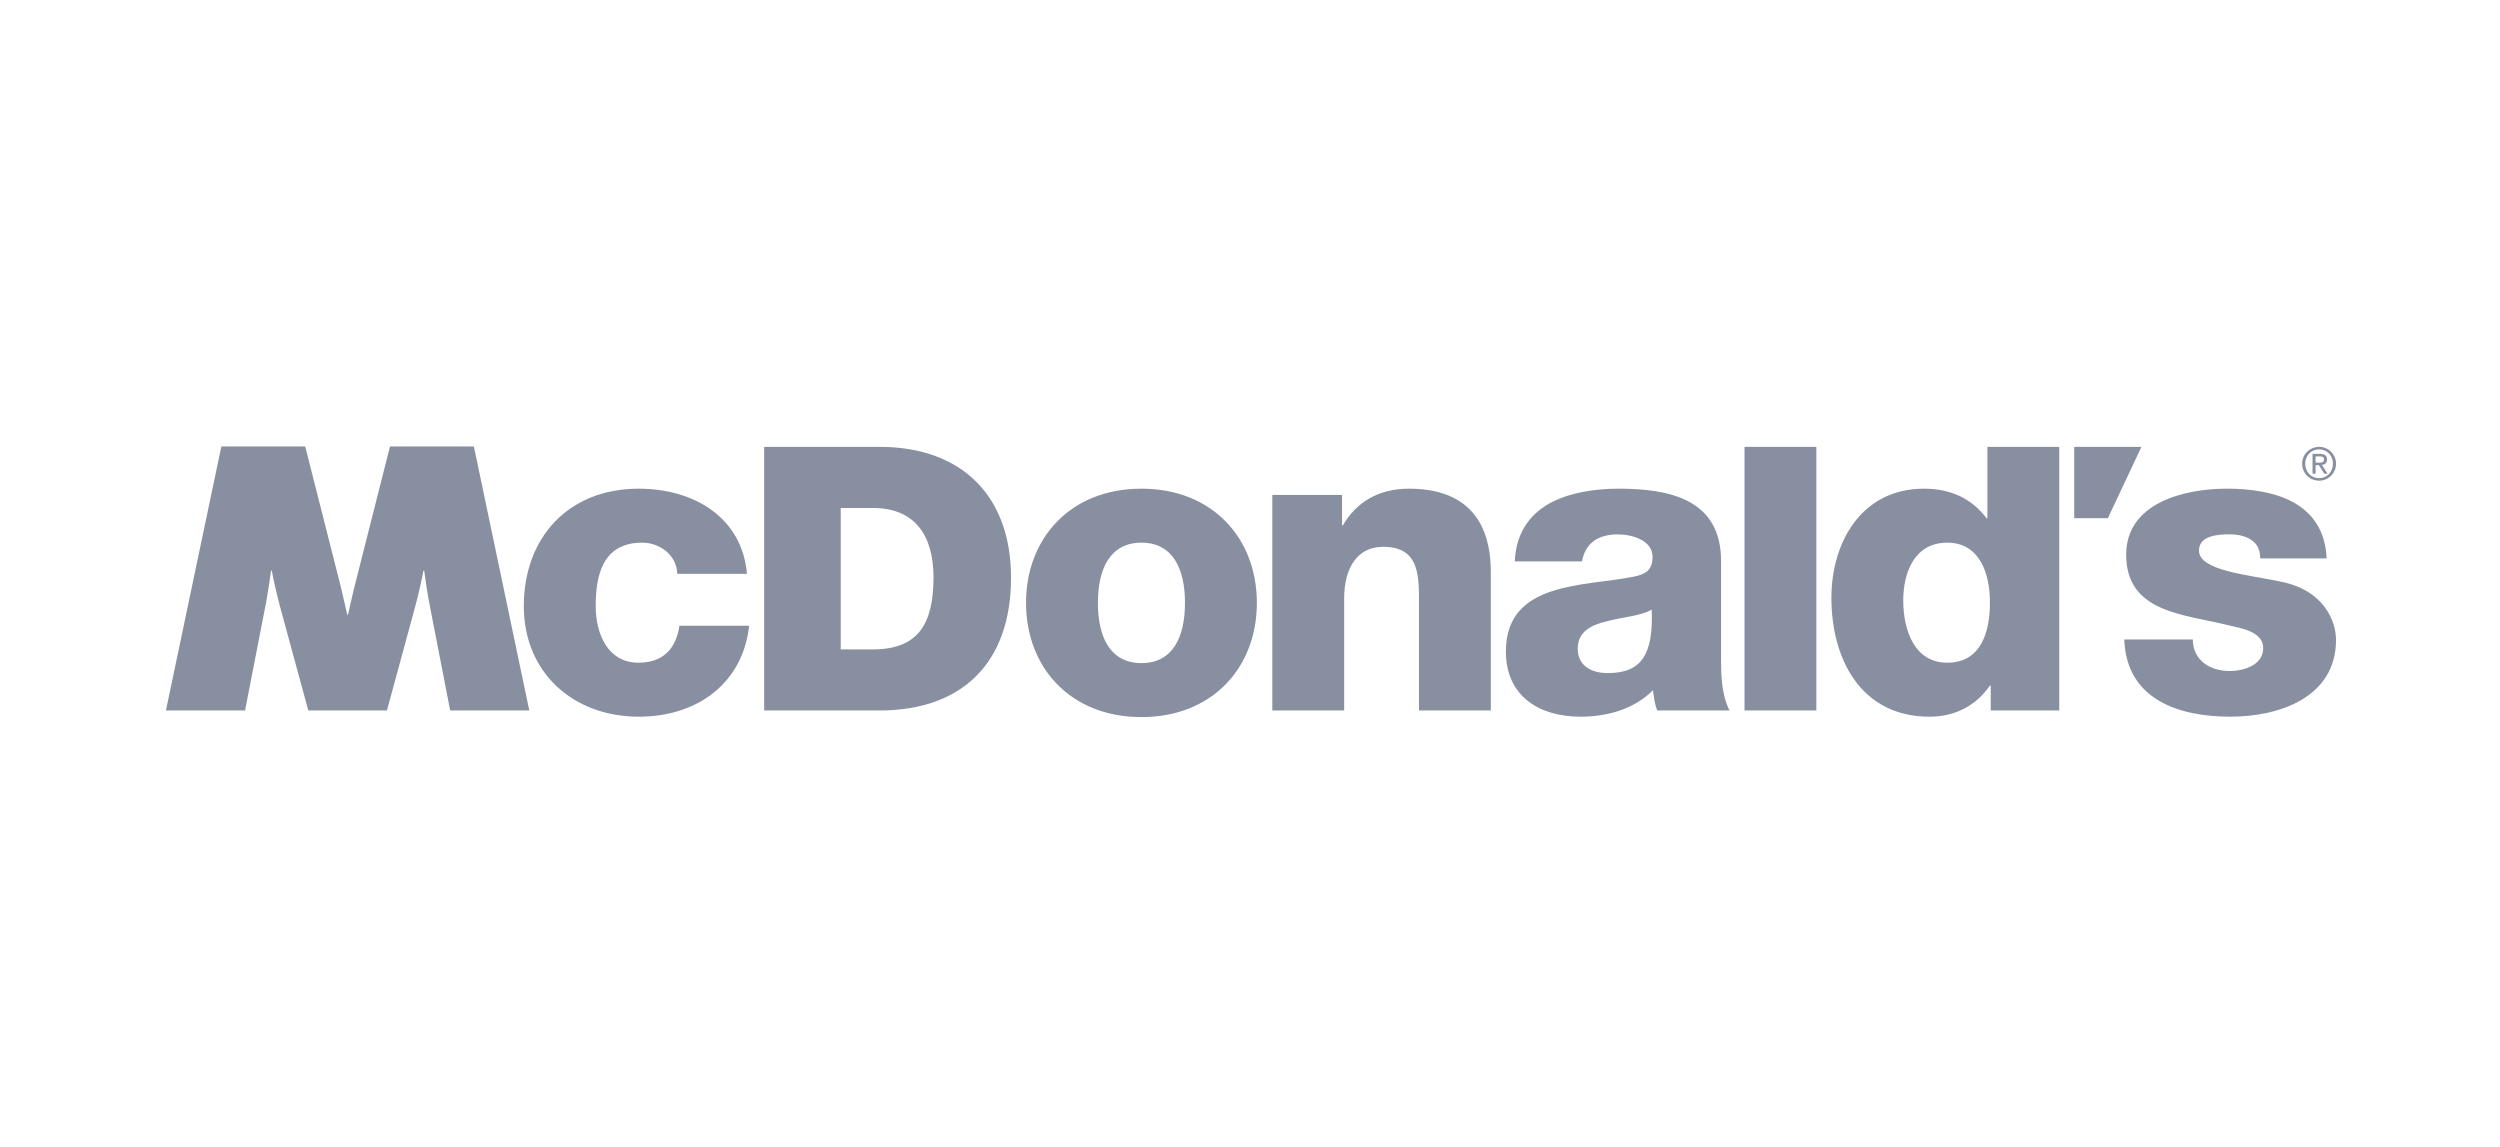 <?xml version="1.0" encoding="UTF-8"?>
<svg width="170px" height="78px" viewBox="0 0 170 78" version="1.1" xmlns="http://www.w3.org/2000/svg" xmlns:xlink="http://www.w3.org/1999/xlink">
    <!-- Generator: sketchtool 46.2 (44496) - http://www.bohemiancoding.com/sketch -->
    <title>CE0417F6-08CA-4A2A-A07C-96E9E81348C7</title>
    <desc>Created with sketchtool.</desc>
    <defs/>
    <g id="----A1.03-SE-Web---Pricing" stroke="none" stroke-width="1" fill="none" fill-rule="evenodd">
        <g id="McDonald's-logo" transform="translate(11, 30)" fill="#888FA1">
            <path d="M35.055,9.021 C35.025,7.78 33.904,6.901 32.669,6.901 C29.938,6.901 29.508,9.19 29.508,11.223 C29.508,13.116 30.34,15.063 32.41,15.063 C34.106,15.063 34.968,14.105 35.2,12.551 L39.941,12.551 C39.509,16.476 36.406,18.735 32.439,18.735 C27.955,18.735 24.619,15.714 24.619,11.223 C24.619,6.563 27.638,3.23 32.439,3.23 C36.148,3.23 39.453,5.152 39.795,9.021 L35.055,9.021 Z M75.518,3.654 L80.258,3.654 L80.258,5.723 L80.318,5.723 C81.207,4.184 82.695,3.23 84.811,3.23 C89.783,3.23 90.376,6.787 90.376,8.906 L90.376,18.313 L85.491,18.313 L85.491,11.223 C85.491,9.217 85.582,7.182 83.047,7.182 C81.342,7.182 80.403,8.562 80.403,10.701 L80.403,18.313 L75.518,18.313 L75.518,3.654 Z M92.004,8.173 C92.087,6.253 93.009,5.01 94.33,4.249 C95.653,3.514 97.377,3.23 99.074,3.23 C102.608,3.23 106.031,3.994 106.031,8.143 L106.031,14.556 C106.031,15.798 106.031,17.154 106.606,18.313 L101.689,18.313 C101.517,17.86 101.462,17.408 101.403,16.929 C100.14,18.227 98.27,18.735 96.486,18.735 C93.641,18.735 91.4,17.324 91.4,14.3 C91.4,9.529 96.688,9.894 100.08,9.217 C100.913,9.048 101.373,8.767 101.373,7.862 C101.373,6.759 100.024,6.339 99.016,6.339 C97.666,6.339 96.805,6.931 96.575,8.173 L92.004,8.173 Z M98.326,15.77 C100.654,15.77 101.431,14.472 101.317,11.449 C100.627,11.875 99.363,11.957 98.298,12.239 C97.206,12.492 96.286,12.946 96.286,14.105 C96.286,15.289 97.235,15.77 98.326,15.77 Z M107.627,18.313 L107.627,0.386 L112.511,0.386 L112.511,18.313 L107.627,18.313 Z M129.029,18.313 L124.369,18.313 L124.369,16.617 L124.314,16.617 C123.366,18.001 121.929,18.735 120.203,18.735 C115.519,18.735 113.535,14.781 113.535,10.658 C113.535,6.845 115.603,3.23 119.828,3.23 C121.668,3.23 123.078,3.908 124.083,5.236 L124.143,5.236 L124.143,0.386 L129.029,0.386 L129.029,18.313 Z M118.421,10.827 C118.421,12.833 119.167,15.063 121.41,15.063 C123.796,15.063 124.314,12.833 124.314,10.969 C124.314,8.851 123.537,6.901 121.41,6.901 C119.167,6.901 118.421,8.964 118.421,10.827 Z M132.335,5.236 L130.048,5.236 L130.048,0.386 L134.618,0.386 L132.335,5.236 Z M48.807,0.386 C54.401,0.386 57.75,3.725 57.75,9.276 C57.75,15.149 54.352,18.313 48.807,18.313 L40.963,18.313 L40.963,0.386 L48.807,0.386 Z M48.366,14.159 C51.451,14.159 52.478,12.403 52.478,9.261 C52.478,6.408 51.205,4.543 48.366,4.543 L46.169,4.543 L46.169,14.159 L48.366,14.159 Z M15.312,18.313 L9.965,18.313 L8.009,11.127 C7.789,10.288 7.569,9.305 7.484,8.809 L7.431,8.809 C7.381,9.19 7.233,10.266 7.052,11.183 L5.664,18.313 L0.283,18.313 L4.052,0.36 L9.755,0.36 L12.041,9.377 C12.232,10.076 12.467,11.206 12.611,11.798 L12.666,11.798 L12.611,11.798 L12.666,11.798 C12.807,11.206 13.043,10.076 13.236,9.377 L15.52,0.36 L21.224,0.36 L24.992,18.313 L19.612,18.313 L18.225,11.183 C18.045,10.266 17.895,9.19 17.846,8.809 L17.791,8.809 C17.706,9.305 17.488,10.288 17.266,11.127 L15.312,18.313 Z M66.619,3.23 C71.436,3.23 74.467,6.591 74.467,10.995 C74.467,15.401 71.436,18.762 66.619,18.762 C61.802,18.762 58.77,15.401 58.77,10.995 C58.77,6.591 61.802,3.23 66.619,3.23 Z M66.619,15.092 C68.732,15.092 69.579,13.344 69.579,10.995 C69.579,8.649 68.732,6.901 66.619,6.901 C64.505,6.901 63.658,8.649 63.658,10.995 C63.658,13.344 64.505,15.092 66.619,15.092 Z M138.112,13.482 C138.112,14.215 138.424,14.752 138.907,15.119 C139.36,15.459 139.948,15.628 140.629,15.628 C141.566,15.628 142.899,15.233 142.899,14.075 C142.899,12.944 141.395,12.719 140.544,12.521 C137.509,11.757 133.58,11.674 133.58,7.72 C133.58,4.188 137.538,3.229 140.431,3.229 C143.666,3.229 147.041,4.161 147.211,7.973 L142.695,7.973 C142.695,7.352 142.466,6.957 142.07,6.703 C141.672,6.45 141.198,6.336 140.602,6.336 C139.808,6.336 138.531,6.42 138.531,7.439 C138.531,8.822 141.892,9.076 144.105,9.555 C147.085,10.148 147.849,12.295 147.849,13.51 C147.849,17.434 143.977,18.735 140.659,18.735 C137.169,18.735 133.593,17.577 133.452,13.482 L138.112,13.482 Z M146.701,0.386 C147.325,0.386 147.849,0.884 147.849,1.531 C147.849,2.191 147.325,2.687 146.701,2.687 C146.072,2.687 145.544,2.191 145.544,1.531 C145.544,0.884 146.072,0.386 146.701,0.386 Z M146.701,2.517 C147.231,2.517 147.641,2.094 147.641,1.531 C147.641,0.981 147.231,0.556 146.701,0.556 C146.164,0.556 145.753,0.981 145.753,1.531 C145.753,2.094 146.164,2.517 146.701,2.517 Z M146.252,0.864 L146.773,0.864 C147.089,0.864 147.241,0.992 147.241,1.249 C147.241,1.491 147.087,1.592 146.889,1.614 L147.271,2.208 L147.047,2.208 L146.683,1.63 L146.462,1.63 L146.462,2.208 L146.252,2.208 L146.252,0.864 Z M146.462,1.461 L146.68,1.461 C146.862,1.461 147.033,1.453 147.033,1.239 C147.033,1.061 146.879,1.033 146.736,1.033 L146.462,1.033 L146.462,1.461 Z" id="Combined-Shape"/>
        </g>
    </g>
</svg>